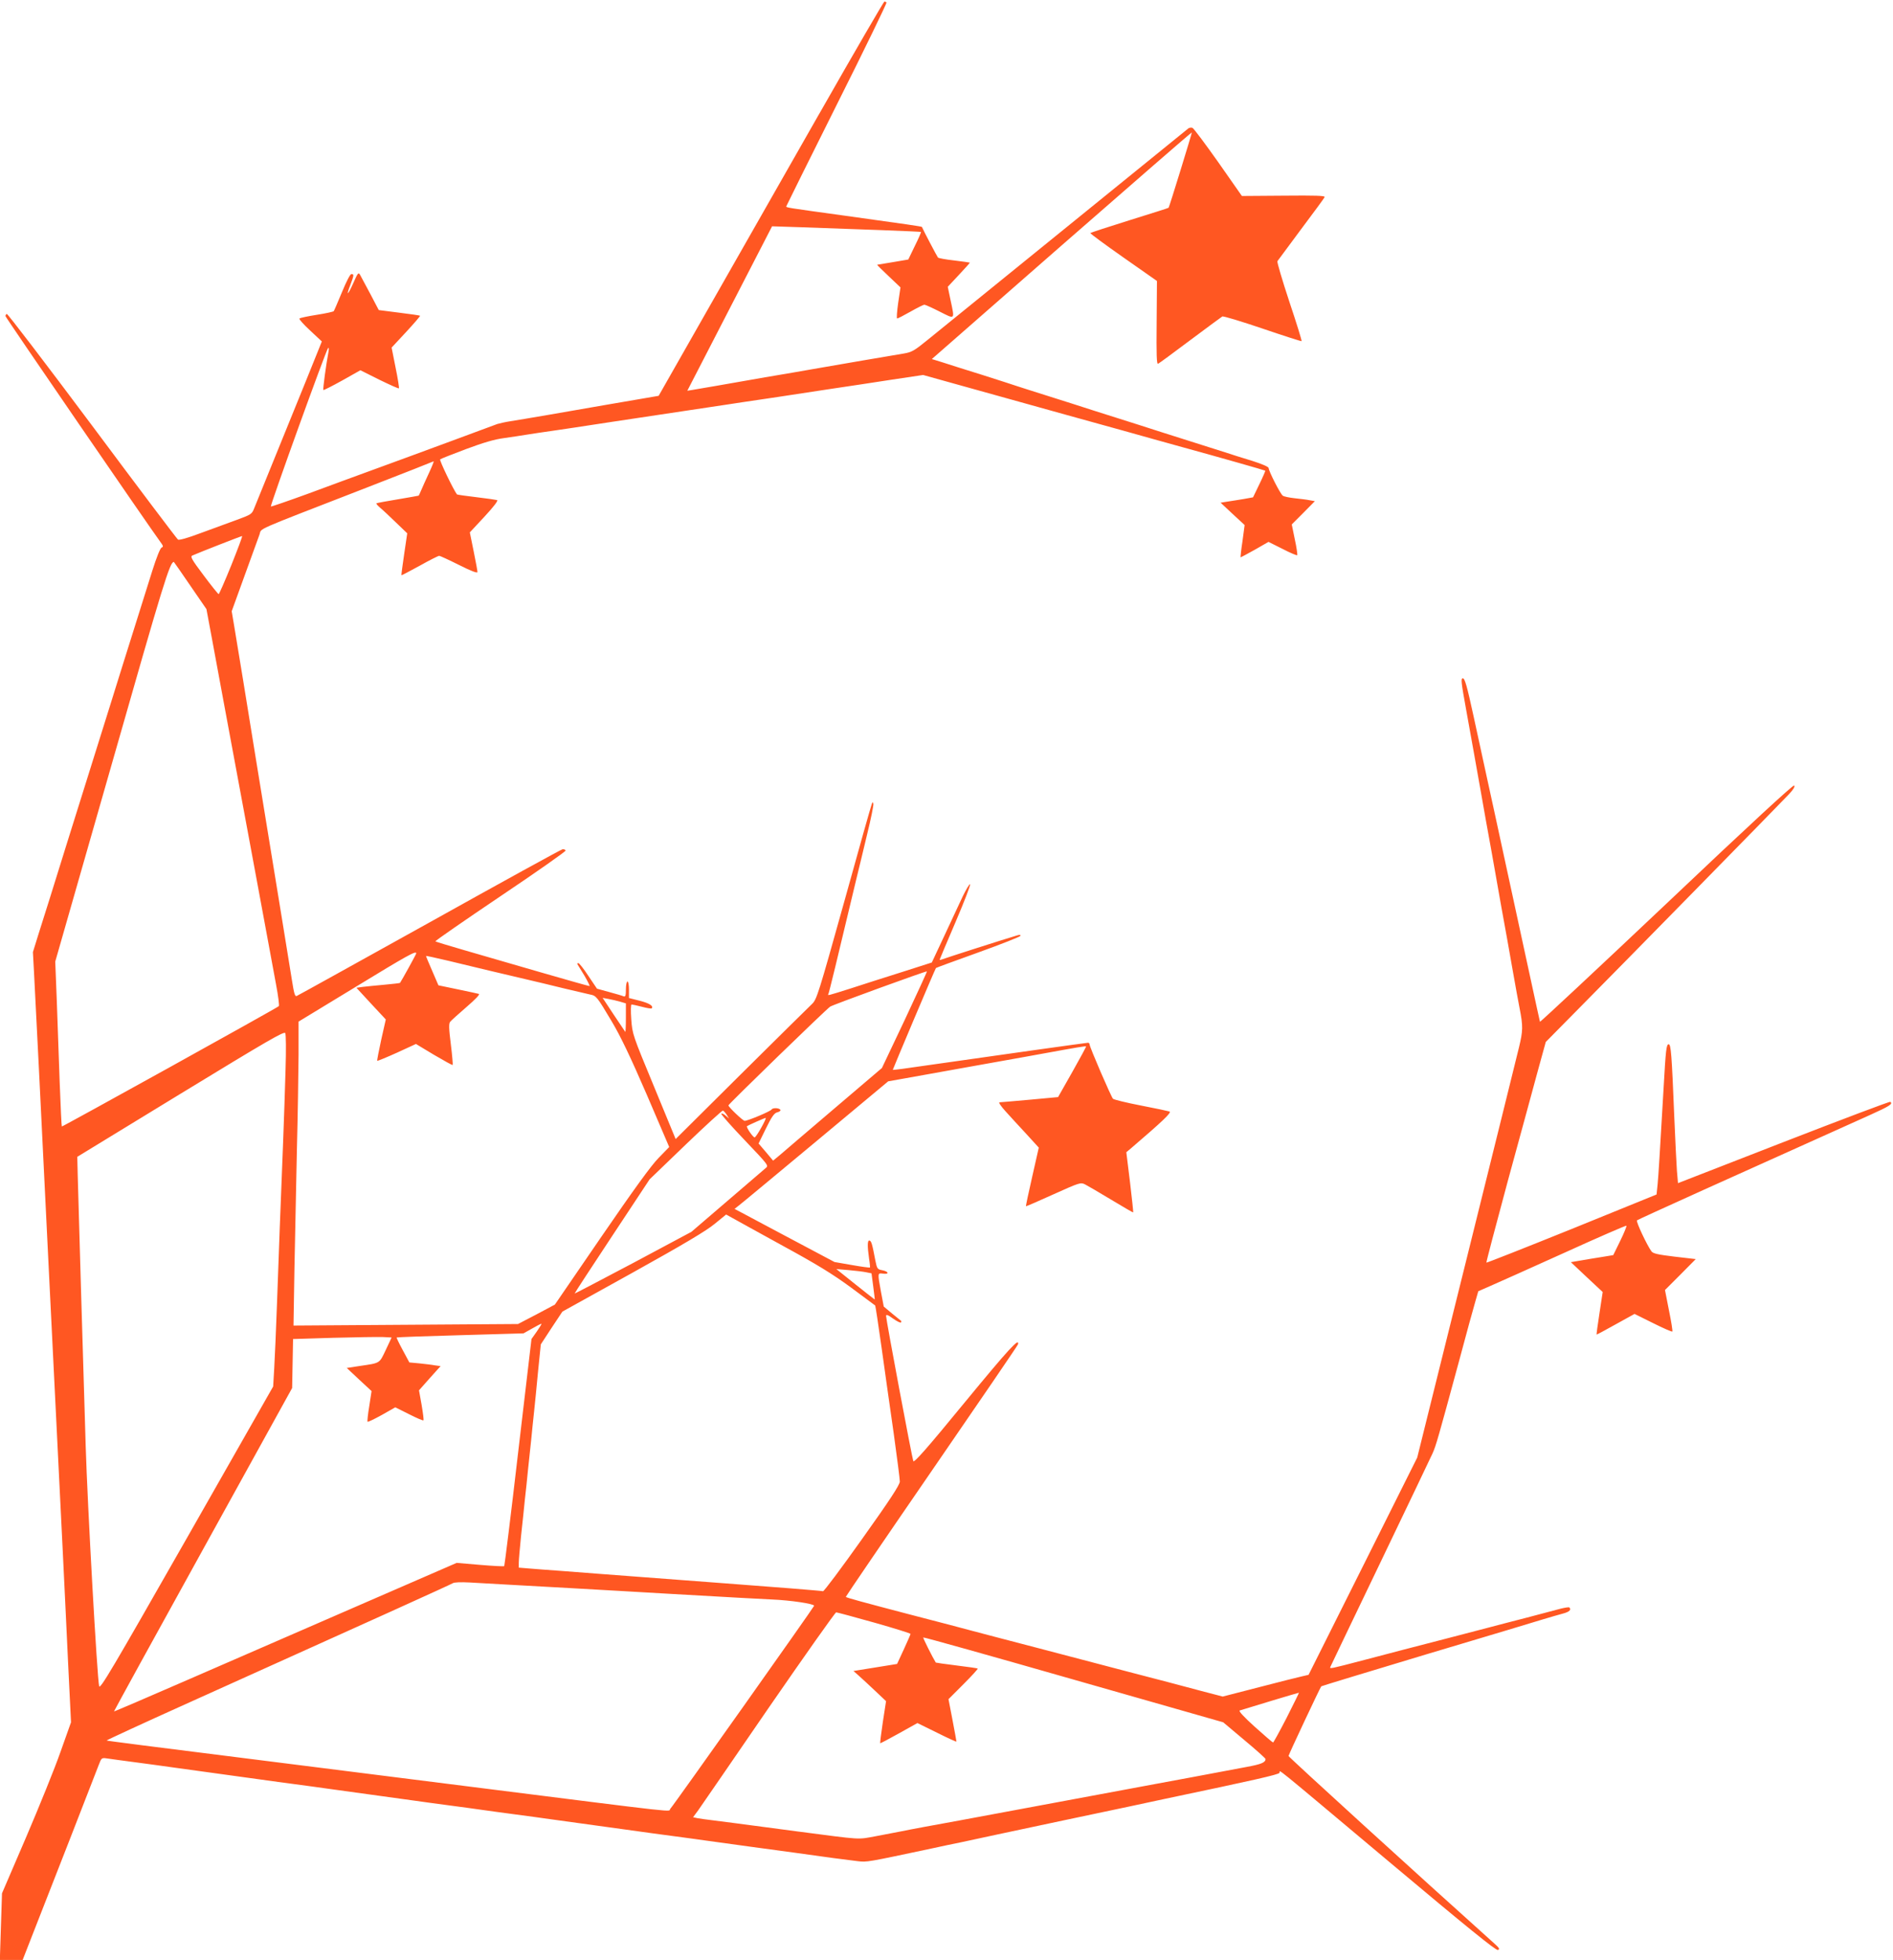 <?xml version="1.0" standalone="no"?>
<!DOCTYPE svg PUBLIC "-//W3C//DTD SVG 20010904//EN"
 "http://www.w3.org/TR/2001/REC-SVG-20010904/DTD/svg10.dtd">
<svg version="1.0" xmlns="http://www.w3.org/2000/svg"
 width="1237pt" height="1280pt" viewBox="0 0 1237 1280"
 preserveAspectRatio="xMidYMid meet">
<g transform="translate(0,1280) scale(0.1,-0.1)"
fill="#ff5722" stroke="none">
<path d="M5354 12058 c-230 -403 -560 -983 -734 -1288 l-316 -555 -99 -17
c-55 -9 -165 -28 -245 -42 -227 -40 -559 -97 -625 -107 -33 -5 -71 -14 -85
-18 -14 -5 -149 -55 -300 -111 -151 -56 -372 -137 -490 -180 -118 -43 -320
-117 -449 -165 -129 -47 -237 -84 -241 -83 -7 3 361 1023 374 1035 5 4 6 -5 3
-22 -16 -84 -38 -247 -34 -252 3 -2 58 26 123 62 l119 67 124 -62 c68 -33 125
-59 128 -56 2 2 -7 63 -22 135 l-26 131 95 102 c52 56 93 104 91 106 -2 2 -63
11 -137 20 l-133 17 -55 105 c-31 58 -61 114 -67 125 -11 18 -15 13 -44 -53
-37 -83 -50 -90 -19 -11 24 64 24 69 6 69 -8 0 -33 -49 -61 -117 -27 -65 -51
-121 -54 -125 -3 -4 -53 -15 -111 -24 -58 -9 -109 -20 -113 -24 -5 -4 27 -39
69 -78 l77 -72 -31 -77 c-17 -43 -112 -278 -212 -523 -100 -245 -189 -464
-198 -487 -16 -41 -19 -43 -117 -79 -55 -20 -161 -59 -235 -86 -85 -32 -139
-47 -147 -42 -7 5 -260 340 -561 744 -302 404 -553 733 -558 730 -5 -3 -9 -10
-8 -15 1 -9 945 -1384 1011 -1473 20 -27 22 -33 9 -38 -9 -4 -33 -63 -61 -152
-49 -156 -115 -365 -197 -627 -27 -88 -62 -200 -78 -250 -67 -215 -133 -424
-282 -900 -89 -287 -149 -478 -187 -597 l-36 -116 7 -129 c17 -322 38 -745 98
-1968 35 -705 63 -1270 90 -1815 10 -212 27 -550 36 -752 l18 -366 -69 -194
c-37 -106 -139 -357 -225 -558 l-157 -365 -7 -217 -7 -218 75 0 74 0 50 128
c112 284 430 1100 447 1145 18 47 19 48 54 43 20 -3 106 -15 191 -26 85 -11
184 -25 220 -30 36 -5 166 -23 290 -40 124 -17 254 -35 290 -40 36 -5 135 -19
220 -30 85 -11 184 -25 220 -30 36 -5 166 -23 290 -40 124 -17 254 -35 290
-40 36 -5 135 -19 220 -30 85 -11 184 -25 220 -30 36 -5 135 -19 220 -30 85
-11 184 -25 220 -30 36 -5 166 -23 290 -40 124 -17 254 -35 290 -40 36 -5 135
-19 220 -30 85 -11 184 -25 220 -30 36 -5 166 -23 290 -40 124 -17 257 -35
295 -40 175 -25 355 -49 410 -55 61 -7 55 -8 493 85 50 11 134 29 185 39 50
11 157 34 237 51 142 30 243 52 428 91 214 45 285 60 422 89 80 17 187 40 238
51 590 124 746 159 753 171 9 15 -84 90 727 -590 498 -418 688 -572 700 -567
14 5 10 13 -24 43 -481 431 -1344 1217 -1344 1224 0 8 207 448 214 455 2 2
311 96 687 209 376 112 720 215 764 229 44 13 101 30 128 37 42 11 57 25 42
40 -3 3 -27 -1 -53 -7 -26 -7 -128 -34 -227 -60 -99 -25 -211 -55 -250 -65
-38 -10 -142 -37 -230 -60 -268 -69 -413 -107 -580 -151 -225 -59 -227 -59
-222 -46 3 7 150 314 327 682 177 369 331 690 342 715 22 50 35 95 168 585 50
187 100 370 111 406 l19 66 82 36 c46 20 263 117 482 216 220 100 402 179 404
176 3 -2 -15 -47 -40 -98 l-46 -94 -73 -12 c-41 -6 -103 -17 -139 -23 l-65
-11 104 -98 104 -97 -21 -138 c-12 -76 -20 -139 -19 -140 1 -1 57 29 125 67
l123 68 121 -60 c66 -33 123 -58 126 -55 3 3 -7 65 -22 138 l-26 133 101 101
100 101 -138 16 c-108 13 -140 20 -151 34 -29 39 -103 196 -95 203 6 6 662
302 1518 686 133 60 157 75 137 88 -4 3 -319 -116 -698 -263 l-689 -268 -7 81
c-3 44 -11 200 -17 346 -17 418 -22 480 -37 480 -15 0 -19 -37 -33 -285 -26
-445 -33 -564 -39 -628 l-7 -68 -554 -225 c-305 -123 -556 -222 -558 -220 -2
2 62 244 141 537 80 294 169 617 196 719 l51 185 232 235 c258 260 1286 1308
1357 1383 29 31 41 50 34 57 -6 6 -294 -259 -834 -771 -454 -429 -826 -776
-827 -772 -1 4 -30 134 -63 288 -33 154 -74 341 -90 415 -16 74 -57 261 -90
415 -33 154 -78 359 -99 455 -21 96 -62 286 -92 423 -43 198 -57 247 -70 247
-14 0 -11 -25 22 -207 48 -265 51 -284 99 -553 22 -124 44 -250 50 -280 6 -30
28 -156 50 -280 22 -124 44 -250 50 -280 6 -30 28 -156 50 -280 22 -124 44
-247 50 -275 23 -117 22 -147 -4 -255 -14 -58 -169 -684 -345 -1392 l-320
-1287 -355 -710 -355 -709 -43 -10 c-24 -5 -150 -37 -281 -71 l-237 -61 -138
36 c-149 40 -279 74 -472 124 -69 18 -206 54 -305 80 -99 26 -236 62 -305 80
-214 56 -342 89 -420 110 -77 21 -201 53 -420 110 -286 75 -401 106 -403 111
-1 2 251 372 560 821 309 449 564 822 565 828 11 48 -58 -27 -348 -379 -251
-306 -331 -396 -336 -383 -8 19 -178 924 -178 948 0 11 12 7 45 -17 25 -18 48
-29 52 -26 3 4 4 8 2 10 -2 1 -29 23 -59 48 l-55 46 -18 95 c-23 126 -23 125
13 120 42 -6 38 14 -4 22 -33 6 -35 10 -46 64 -21 111 -26 126 -38 130 -14 4
-15 -34 -3 -118 5 -30 7 -56 6 -58 -2 -2 -55 5 -117 16 l-115 20 -326 173
-327 174 28 22 c15 11 241 199 502 416 l474 395 96 17 c52 9 118 21 145 26 28
5 201 36 385 69 184 33 360 64 390 70 219 40 274 49 277 46 2 -1 -39 -77 -90
-167 l-93 -164 -184 -17 c-102 -9 -191 -17 -199 -17 -7 -1 11 -27 39 -58 29
-32 90 -99 136 -148 l82 -90 -43 -190 c-24 -104 -42 -191 -41 -193 2 -1 83 34
180 78 171 77 178 79 206 65 16 -8 93 -53 171 -100 78 -47 143 -85 144 -83 1
2 -8 91 -21 198 l-24 195 30 25 c209 179 268 235 252 241 -9 3 -93 21 -187 39
-93 18 -175 38 -182 44 -12 12 -153 338 -153 355 0 6 -5 11 -10 11 -10 0 -622
-86 -1069 -150 -113 -17 -205 -29 -207 -27 -1 2 276 658 282 665 1 2 125 47
275 101 150 54 275 103 277 109 2 8 -6 8 -25 2 -107 -32 -462 -146 -485 -155
-10 -4 -18 -5 -18 -3 0 2 47 113 104 246 57 133 100 245 95 247 -4 3 -25 -32
-47 -77 -21 -46 -76 -162 -121 -259 l-82 -175 -197 -63 c-108 -34 -259 -82
-335 -107 -149 -47 -151 -48 -144 -36 4 6 54 211 183 752 14 58 46 188 70 290
25 101 43 191 41 200 -3 13 -5 13 -10 0 -4 -8 -86 -298 -182 -645 -166 -594
-178 -632 -208 -661 -18 -17 -226 -222 -462 -456 l-430 -427 -141 342 c-140
338 -142 343 -149 440 -4 55 -3 97 2 97 5 0 35 -7 67 -15 33 -9 61 -13 64 -11
15 15 -14 34 -77 50 l-71 18 0 54 c0 30 -4 54 -10 54 -5 0 -10 -23 -10 -51 0
-41 -3 -50 -15 -46 -8 4 -50 16 -94 28 l-80 22 -56 83 c-30 46 -60 84 -66 84
-5 0 -8 -3 -6 -7 3 -5 23 -38 46 -75 22 -38 37 -68 33 -68 -5 0 -150 41 -323
91 -173 50 -396 115 -497 144 -101 29 -185 55 -187 57 -3 3 188 135 424 294
237 159 429 294 427 299 -2 6 -10 9 -19 9 -9 -1 -400 -216 -870 -478 -470
-261 -861 -478 -869 -481 -11 -4 -17 18 -31 107 -10 62 -38 237 -63 388 -101
620 -125 768 -169 1035 -25 154 -64 393 -86 530 -23 138 -49 296 -58 352 l-17
101 83 229 c45 125 90 247 98 270 19 48 -65 11 700 308 237 92 433 169 438
172 4 2 -9 -31 -29 -74 -20 -43 -43 -94 -51 -113 -8 -19 -16 -36 -17 -37 0 -1
-62 -11 -136 -24 -74 -12 -137 -24 -140 -26 -3 -3 9 -16 25 -30 17 -14 63 -57
103 -96 l73 -70 -20 -136 c-11 -74 -19 -136 -18 -138 2 -1 55 27 119 62 64 36
122 65 128 65 5 0 64 -27 130 -60 79 -40 120 -55 120 -46 0 7 -11 68 -25 136
l-25 123 96 103 c60 65 91 105 82 108 -7 2 -68 11 -136 19 -68 8 -124 16 -126
18 -23 30 -116 223 -110 229 5 4 81 34 169 67 113 42 186 64 250 72 50 7 115
17 145 22 30 5 118 18 195 29 77 11 167 25 200 30 56 9 159 24 670 101 110 16
227 34 260 39 33 5 123 19 200 30 77 11 167 25 200 30 33 5 151 23 263 40 111
16 292 44 403 61 l201 30 201 -56 c212 -59 434 -121 740 -206 100 -28 268 -74
372 -103 105 -30 276 -77 380 -106 255 -70 539 -151 543 -154 1 -2 -16 -42
-39 -89 l-41 -85 -61 -11 c-34 -6 -82 -13 -107 -17 l-44 -7 78 -73 79 -73 -14
-105 c-9 -58 -14 -106 -12 -106 2 0 44 23 93 50 l89 51 92 -46 c50 -26 93 -44
96 -41 2 2 -4 49 -16 103 l-20 98 76 76 75 76 -34 6 c-18 4 -62 9 -98 13 -36
4 -71 11 -78 17 -17 13 -92 161 -92 180 0 8 -41 26 -107 47 -60 18 -139 43
-178 56 -38 12 -158 50 -265 84 -107 34 -206 65 -220 70 -14 5 -113 36 -220
70 -107 34 -206 65 -220 70 -14 5 -113 36 -220 70 -107 34 -206 65 -220 70
-14 5 -113 37 -220 71 -107 33 -226 71 -263 83 l-68 21 848 742 c466 407 849
740 851 738 2 -2 -147 -487 -152 -492 -1 -2 -116 -38 -254 -81 -138 -43 -254
-81 -257 -84 -3 -3 94 -74 215 -159 l220 -154 -2 -273 c-2 -210 0 -271 9 -268
7 3 101 72 210 154 109 81 203 151 210 155 6 4 124 -32 263 -79 138 -47 253
-84 255 -82 3 2 -33 118 -80 258 -46 139 -81 258 -78 264 4 6 74 100 155 209
82 109 151 203 154 210 3 9 -58 11 -268 9 l-273 -2 -154 220 c-85 120 -161
222 -169 225 -8 3 -20 1 -26 -3 -13 -11 -1572 -1274 -1706 -1383 -86 -70 -102
-79 -155 -88 -76 -12 -445 -76 -590 -101 -60 -11 -202 -35 -315 -54 -113 -20
-257 -45 -320 -56 -63 -11 -132 -23 -152 -26 l-37 -6 277 537 277 537 185 -6
c382 -13 785 -28 788 -31 2 -1 -16 -43 -40 -91 l-43 -89 -100 -17 c-55 -9
-101 -17 -103 -17 -2 -1 31 -34 74 -74 l78 -74 -15 -101 c-8 -56 -11 -102 -7
-102 5 0 44 20 88 45 44 25 84 45 90 45 6 0 51 -20 100 -45 103 -52 99 -56 71
76 l-18 86 73 78 c41 44 73 79 71 80 -1 1 -47 7 -102 14 -55 6 -103 15 -106
19 -5 5 -99 184 -105 200 -2 3 -103 18 -494 72 -399 55 -394 54 -392 63 1 4
150 304 331 666 182 362 327 662 324 665 -4 3 -10 6 -14 6 -4 0 -196 -330
-425 -732z m-3842 -2948 c-42 -104 -80 -190 -83 -190 -4 0 -48 55 -98 122 -80
106 -89 124 -74 130 55 24 319 127 325 127 4 1 -28 -84 -70 -189z m-269 -134
l106 -154 36 -193 c20 -107 58 -313 85 -459 46 -250 76 -411 171 -920 22 -118
62 -334 89 -480 27 -146 60 -326 74 -400 14 -74 22 -137 18 -141 -15 -14
-1415 -789 -1418 -786 -2 2 -8 131 -14 288 -6 156 -14 398 -19 536 l-10 253
370 1292 c337 1181 379 1318 405 1318 1 0 49 -69 107 -154z m1477 -2402 c0 -6
-97 -181 -106 -193 -2 -2 -47 -7 -101 -12 -54 -5 -117 -11 -141 -14 l-43 -6
96 -104 96 -103 -30 -133 c-16 -74 -28 -135 -26 -137 2 -2 60 22 129 53 l124
57 118 -71 c65 -38 120 -69 122 -66 2 2 -3 63 -12 135 -13 103 -14 136 -4 147
6 8 54 51 106 96 59 51 90 83 81 86 -8 2 -70 16 -139 30 l-125 26 -41 95 c-23
52 -41 96 -40 97 1 1 67 -13 147 -32 181 -44 362 -87 504 -120 61 -14 173 -41
250 -60 77 -18 154 -36 171 -40 41 -8 45 -14 141 -175 58 -97 122 -231 229
-478 l147 -343 -70 -72 c-49 -50 -161 -205 -374 -515 l-303 -442 -120 -64
-121 -63 -734 -5 -733 -5 6 366 c4 201 11 551 16 776 6 226 10 507 11 626 l0
217 372 226 c338 206 397 239 397 220z m3192 -435 l-149 -314 -309 -263 c-170
-145 -330 -281 -355 -303 l-47 -39 -47 56 -48 56 48 98 c36 74 54 100 72 105
13 3 23 9 23 14 0 15 -50 19 -58 5 -7 -12 -155 -74 -176 -74 -11 0 -106 90
-106 101 0 8 638 627 665 645 20 13 628 234 632 230 2 -1 -64 -144 -145 -317z
m-1859 119 l37 -11 0 -95 c0 -53 -2 -93 -4 -91 -1 2 -36 53 -76 113 l-72 109
38 -7 c22 -4 56 -12 77 -18z m-2187 -442 c-3 -122 -11 -336 -16 -476 -16 -404
-29 -732 -40 -1055 -6 -165 -14 -354 -18 -420 l-7 -120 -565 -992 c-491 -861
-566 -988 -572 -965 -13 48 -77 1195 -88 1567 -6 198 -19 648 -30 1000 -10
352 -20 696 -22 765 l-3 125 675 412 c571 348 676 409 684 396 5 -10 6 -109 2
-237z m2883 -297 l15 -24 -22 19 c-12 11 -25 16 -29 13 -3 -4 65 -81 153 -173
157 -165 158 -166 137 -183 -12 -10 -125 -107 -253 -217 l-232 -199 -380 -203
c-210 -111 -382 -201 -383 -200 -1 2 109 170 244 374 l246 372 235 226 c129
124 239 224 244 223 5 -2 16 -14 25 -28z m227 -81 c-19 -35 -39 -64 -44 -66
-10 -3 -57 66 -51 73 6 5 113 53 122 54 5 1 -8 -27 -27 -61z m139 -774 c224
-122 325 -184 445 -272 85 -63 157 -116 159 -118 2 -2 21 -127 42 -277 21
-149 56 -401 79 -558 22 -158 40 -299 40 -315 -1 -22 -64 -119 -246 -374 -135
-190 -250 -344 -256 -342 -10 3 -349 30 -648 52 -80 6 -199 15 -265 20 -66 5
-185 14 -265 20 -80 6 -199 15 -265 20 -66 5 -183 14 -260 20 -77 5 -173 13
-212 16 l-73 6 0 31 c0 18 7 97 15 177 9 80 20 187 25 238 6 50 15 136 20 190
6 53 15 142 21 197 5 55 14 138 19 185 5 47 17 165 26 263 l18 177 70 107 71
107 460 255 c333 185 481 273 535 318 l75 61 40 -22 c22 -13 171 -94 330 -182z
m545 -173 l35 -7 11 -84 c6 -47 11 -86 10 -87 -1 0 -57 44 -126 99 l-125 100
81 -7 c44 -4 96 -10 114 -14z m-2153 -388 l-34 -48 -87 -739 c-47 -407 -89
-742 -91 -744 -3 -3 -74 1 -158 8 l-153 13 -640 -278 c-351 -153 -855 -372
-1118 -486 -264 -115 -481 -208 -481 -206 -1 1 260 477 581 1057 l583 1055 3
160 3 160 265 8 c146 4 291 6 322 5 l57 -3 -38 -81 c-43 -90 -34 -85 -170
-105 l-85 -13 81 -76 81 -75 -15 -98 c-9 -54 -14 -100 -11 -102 3 -3 44 17 93
44 l88 50 90 -45 c49 -25 91 -43 94 -40 3 2 -3 48 -12 101 l-17 95 70 79 71
79 -37 5 c-20 4 -66 9 -102 13 l-65 6 -43 80 c-24 44 -42 82 -40 83 2 2 189 9
416 15 l413 12 57 32 c31 18 58 32 60 30 2 -1 -12 -24 -31 -51z m-172 -1653
c269 -15 526 -29 713 -40 94 -6 250 -14 345 -20 453 -26 531 -30 652 -36 120
-5 275 -28 275 -41 0 -7 -918 -1303 -940 -1326 -19 -20 132 -37 -1335 148
-330 42 -847 107 -1150 145 -980 123 -1190 150 -1198 153 -4 1 234 111 530
244 1242 559 1715 773 1731 783 11 7 53 8 112 5 52 -3 172 -10 265 -15z m2378
-247 c130 -37 237 -70 237 -74 0 -3 -20 -49 -44 -101 l-44 -95 -142 -23 -143
-23 34 -30 c19 -17 67 -61 107 -99 l72 -68 -21 -136 c-11 -74 -19 -137 -17
-139 1 -1 57 28 123 65 l120 67 128 -63 c70 -35 127 -61 127 -58 0 4 -12 68
-26 142 l-26 135 98 98 c54 54 96 100 93 102 -2 2 -64 11 -138 20 -74 9 -135
18 -136 19 -19 30 -85 161 -82 164 2 3 444 -121 982 -275 l978 -279 138 -116
c77 -64 139 -120 139 -124 -1 -23 -28 -34 -126 -52 -205 -39 -539 -101 -589
-110 -27 -5 -124 -23 -215 -40 -91 -17 -187 -35 -215 -40 -27 -5 -124 -23
-215 -40 -91 -17 -187 -35 -215 -40 -27 -5 -124 -23 -215 -40 -91 -17 -187
-35 -215 -40 -128 -23 -334 -61 -375 -70 -25 -5 -98 -19 -162 -31 -130 -24
-85 -26 -523 31 -392 52 -466 62 -540 71 -44 5 -93 12 -108 15 l-28 6 34 46
c18 26 226 327 461 670 236 342 434 622 440 622 6 0 118 -30 249 -67z m2695
-621 c-46 -89 -86 -162 -89 -162 -3 0 -57 46 -119 102 -71 64 -108 104 -99
107 53 17 385 117 387 116 1 -1 -35 -74 -80 -163z"/>
</g>
</svg>
